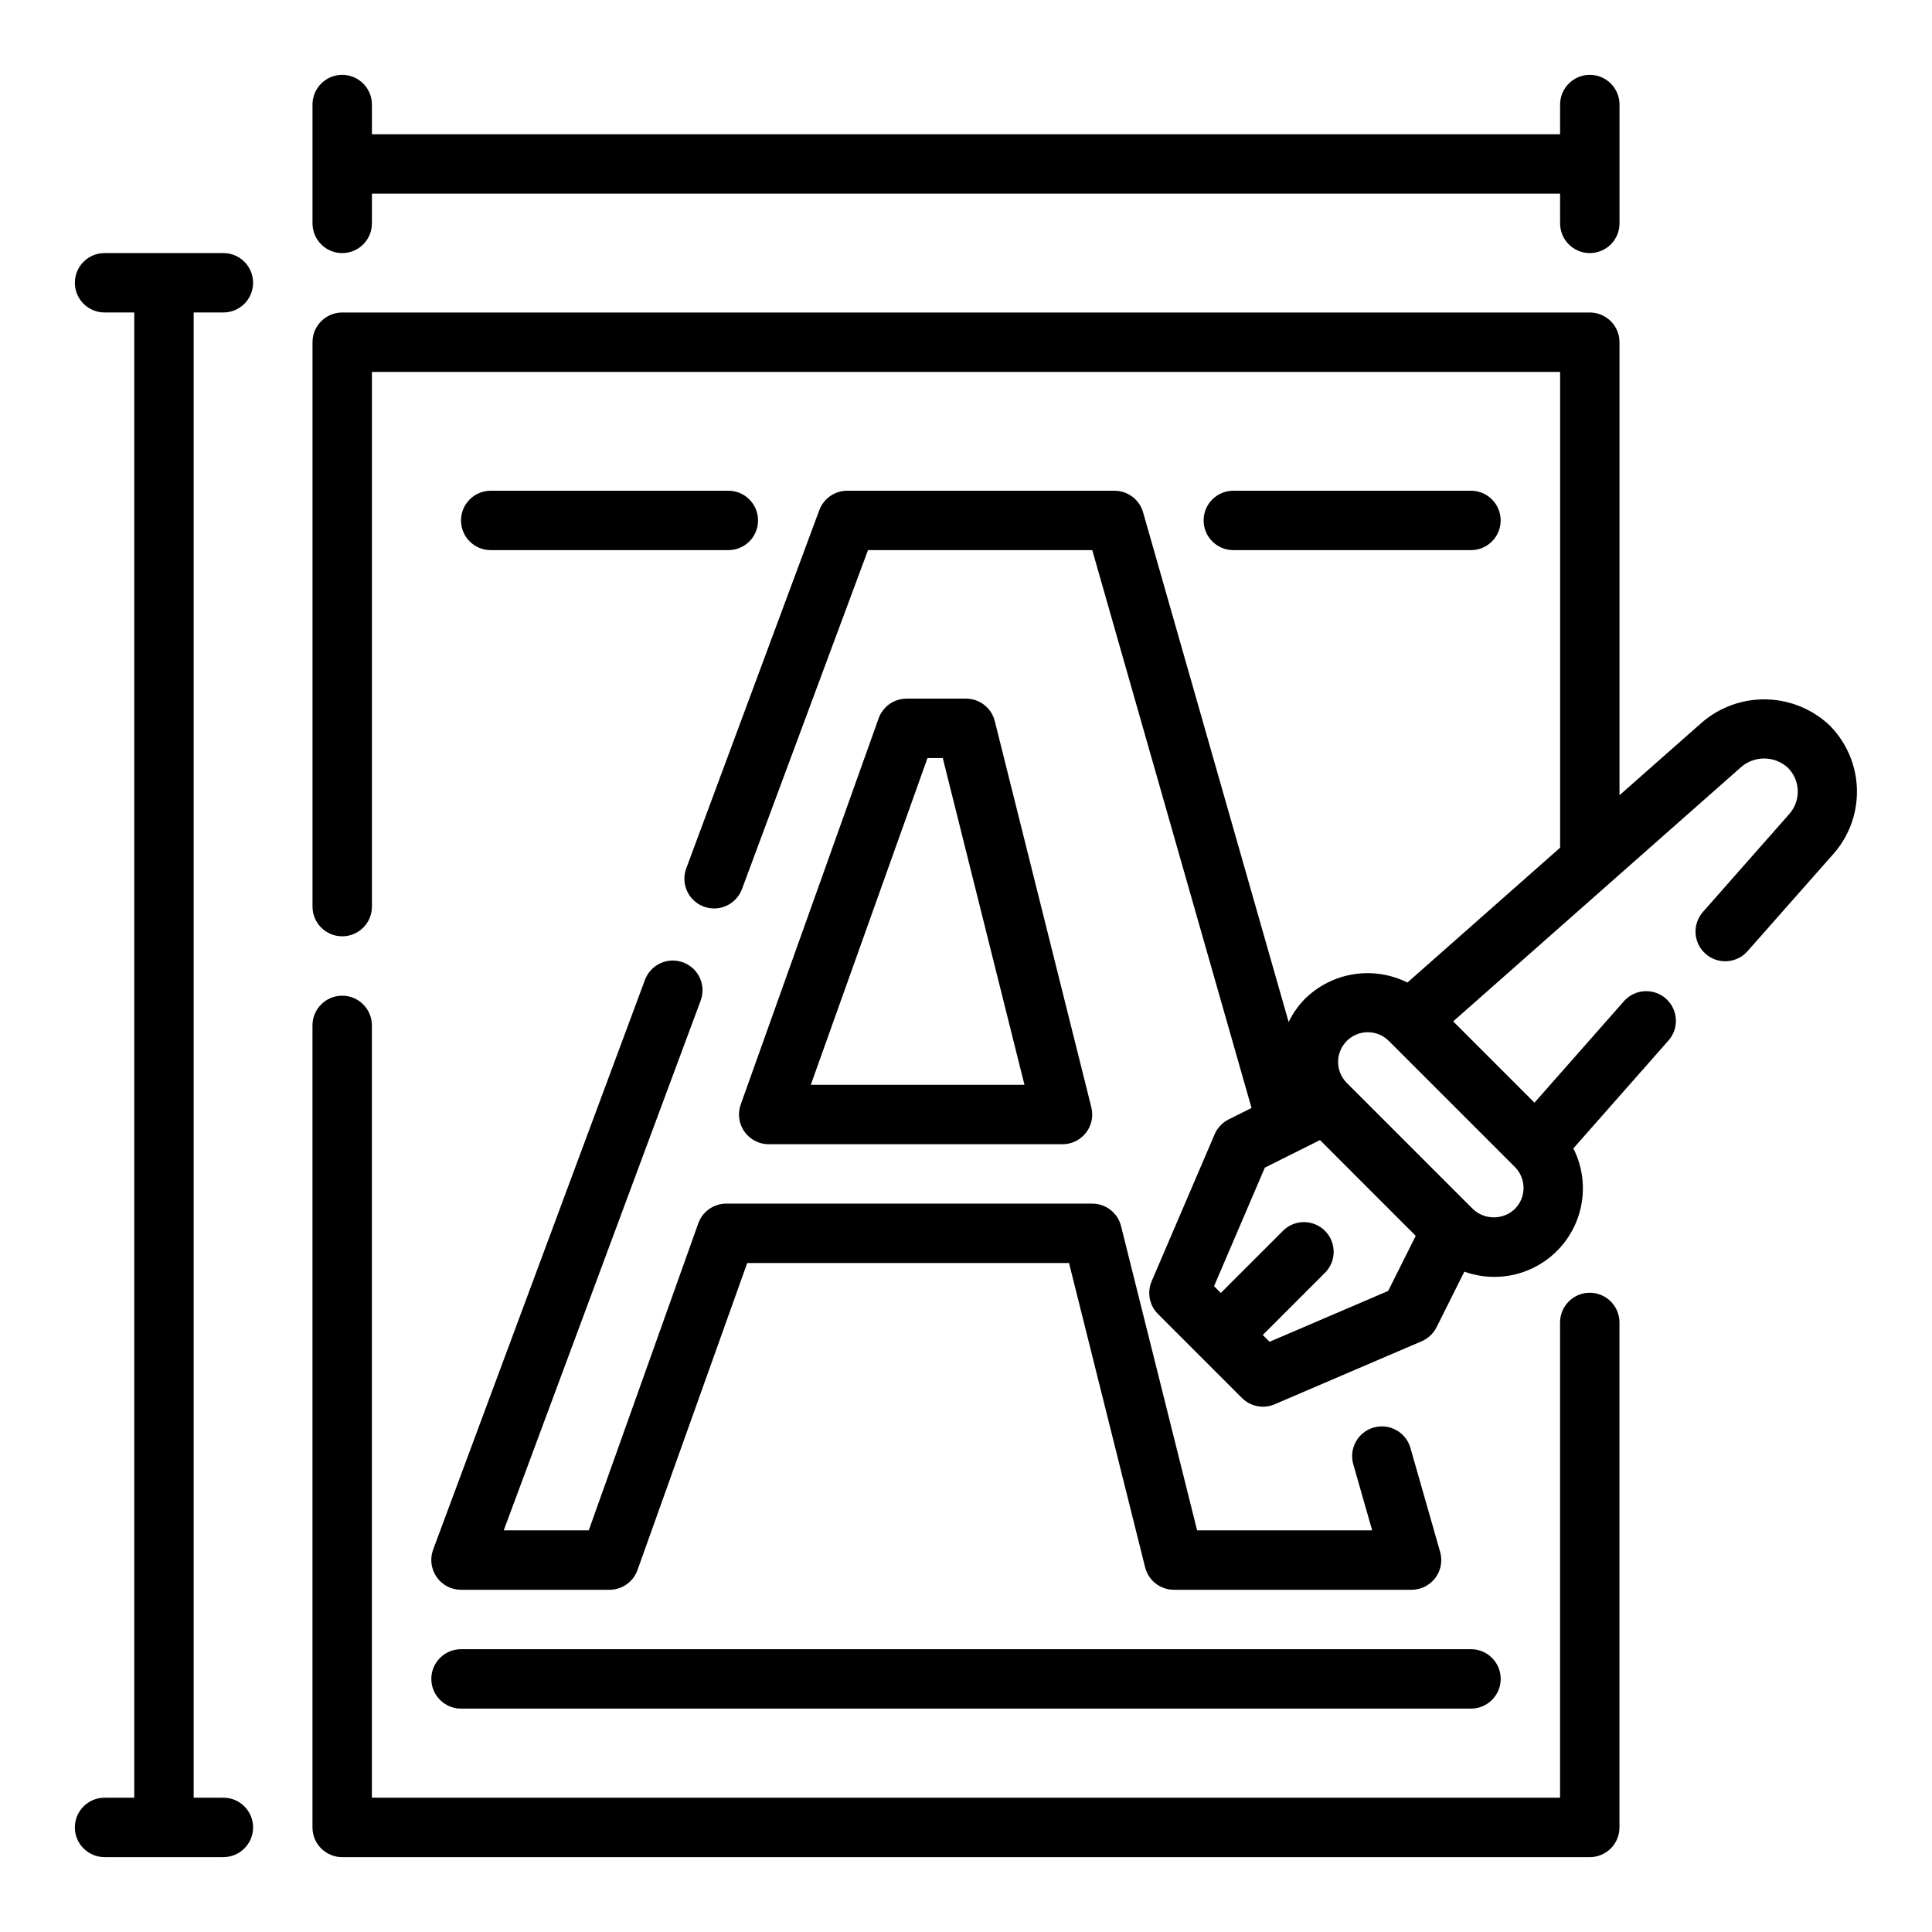 <?xml version="1.0" encoding="UTF-8"?>
<!-- Uploaded to: SVG Repo, www.svgrepo.com, Generator: SVG Repo Mixer Tools -->
<svg fill="#000000" width="800px" height="800px" version="1.1" viewBox="144 144 512 512" xmlns="http://www.w3.org/2000/svg">
 <g>
  <path d="m565.31 486.59c-4.348 0-7.875 3.523-7.875 7.871v125.95h-314.88v-204.67c0-4.348-3.523-7.871-7.871-7.871s-7.875 3.523-7.875 7.871v212.55c0 2.086 0.832 4.09 2.309 5.566 1.477 1.473 3.477 2.305 5.566 2.305h330.62c2.086 0 4.09-0.832 5.566-2.305 1.477-1.477 2.305-3.481 2.305-5.566v-133.83c0-2.086-0.828-4.09-2.305-5.566-1.477-1.473-3.481-2.305-5.566-2.305z"/>
  <path d="m203.2 226.81c4.348 0 7.871-3.523 7.871-7.871s-3.523-7.871-7.871-7.871h-31.488c-4.348 0-7.875 3.523-7.875 7.871s3.527 7.871 7.875 7.871h7.871v393.6h-7.871c-4.348 0-7.875 3.527-7.875 7.875 0 4.348 3.527 7.871 7.875 7.871h31.488c4.348 0 7.871-3.523 7.871-7.871 0-4.348-3.523-7.875-7.871-7.875h-7.875v-393.6z"/>
  <path d="m234.69 211.07c2.086 0 4.09-0.828 5.566-2.305 1.477-1.477 2.305-3.481 2.305-5.566v-7.875h314.88v7.875c0 4.348 3.527 7.871 7.875 7.871s7.871-3.523 7.871-7.871v-31.488c0-4.348-3.523-7.875-7.871-7.875s-7.875 3.527-7.875 7.875v7.871h-314.88v-7.871c0-4.348-3.523-7.875-7.871-7.875s-7.875 3.527-7.875 7.875v31.488c0 2.086 0.832 4.09 2.309 5.566 1.477 1.477 3.477 2.305 5.566 2.305z"/>
  <path d="m337.02 289.79c4.348 0 7.871-3.523 7.871-7.871 0-4.348-3.523-7.871-7.871-7.871h-62.977c-4.348 0-7.871 3.523-7.871 7.871 0 4.348 3.523 7.871 7.871 7.871z"/>
  <path d="m533.82 289.79c4.348 0 7.871-3.523 7.871-7.871 0-4.348-3.523-7.871-7.871-7.871h-62.977c-4.348 0-7.871 3.523-7.871 7.871 0 4.348 3.523 7.871 7.871 7.871z"/>
  <path d="m266.18 596.8h267.65c4.348 0 7.871-3.527 7.871-7.875 0-4.348-3.523-7.871-7.871-7.871h-267.65c-4.348 0-7.875 3.523-7.875 7.871 0 4.348 3.527 7.875 7.875 7.875z"/>
  <path d="m628.91 336.27c-4.512-4.277-10.441-6.742-16.656-6.922-6.215-0.184-12.277 1.934-17.027 5.938l-22.043 19.453v-120.05c0-2.09-0.828-4.09-2.305-5.566-1.477-1.477-3.481-2.309-5.566-2.309h-330.62c-4.348 0-7.875 3.527-7.875 7.875v149.57c0 4.348 3.527 7.871 7.875 7.871s7.871-3.523 7.871-7.871v-141.7h314.88v126.09l-40.469 35.738c-4.418-2.207-9.414-2.977-14.289-2.195-4.875 0.777-9.387 3.066-12.895 6.543-1.75 1.793-3.199 3.859-4.289 6.113l-38.574-135.08c-0.961-3.379-4.047-5.715-7.562-5.715h-70.848c-3.293-0.004-6.238 2.047-7.387 5.133l-35.266 94.938c-0.73 1.957-0.652 4.121 0.215 6.023 0.867 1.902 2.453 3.379 4.41 4.109 4.074 1.523 8.613-0.547 10.137-4.625l33.398-89.836h59.434l42.211 147.83-6.062 3.031c-1.664 0.832-2.981 2.227-3.715 3.938l-16.695 38.957c-1.266 2.957-0.605 6.387 1.668 8.66l22.262 22.27c1.477 1.477 3.481 2.309 5.566 2.309 1.066 0 2.121-0.215 3.102-0.641l38.965-16.703c1.711-0.73 3.106-2.047 3.938-3.707l7.367-14.738c5.93 2.137 12.465 1.797 18.141-0.941 5.676-2.734 10.012-7.637 12.035-13.605s1.559-12.496-1.285-18.121l25.332-28.734v0.004c2.75-3.273 2.383-8.145-0.824-10.969s-8.082-2.578-10.984 0.559l-23.828 27.027-21.543-21.547 76.406-67.48h-0.004c3.578-3.004 8.832-2.898 12.281 0.254 3.348 3.332 3.527 8.691 0.41 12.242l-22.906 25.977c-2.879 3.262-2.566 8.234 0.695 11.109 3.262 2.879 8.234 2.566 11.113-0.695l22.938-25.977c4.102-4.746 6.266-10.863 6.055-17.129-0.207-6.269-2.773-12.23-7.18-16.691zm-148.46 163.31-1.801-1.801 16.703-16.703c2.859-3.106 2.758-7.914-0.227-10.898s-7.789-3.086-10.895-0.227l-16.703 16.695-1.793-1.793 13.461-31.418 14.617-7.305 25.371 25.379-7.305 14.602zm65-35.195c-3.117 2.973-8.02 2.973-11.137 0l-33.395-33.391c-3.074-3.074-3.078-8.059-0.004-11.137 3.074-3.074 8.059-3.078 11.137-0.004l33.402 33.402h-0.004c3.074 3.074 3.074 8.055 0 11.129z"/>
  <path d="m259.71 561.93c1.473 2.117 3.887 3.379 6.465 3.379h39.359c3.324-0.004 6.289-2.098 7.406-5.227l29.078-81.367h85.285l20.164 80.633c0.875 3.504 4.023 5.961 7.633 5.961h62.977c2.473 0 4.801-1.16 6.289-3.133 1.488-1.973 1.965-4.531 1.285-6.906l-7.871-27.551c-1.195-4.184-5.559-6.606-9.738-5.41-4.184 1.195-6.606 5.559-5.41 9.738l5.008 17.516h-46.391l-20.16-80.633c-0.875-3.504-4.023-5.957-7.637-5.957h-96.98c-3.328-0.004-6.297 2.09-7.418 5.227l-29.031 81.363h-22.531l52.184-140.38c1.523-4.074-0.547-8.613-4.621-10.133-4.078-1.523-8.617 0.547-10.137 4.625l-56.129 150.98c-0.906 2.426-0.562 5.144 0.922 7.266z"/>
  <path d="m347.7 447.23h77.879c2.426 0 4.715-1.117 6.207-3.027 1.492-1.914 2.019-4.406 1.43-6.758l-25.586-102.34c-0.875-3.504-4.023-5.957-7.633-5.961h-15.746c-3.324 0.004-6.289 2.098-7.406 5.231l-36.551 102.34c-0.859 2.41-0.496 5.086 0.98 7.176 1.473 2.094 3.867 3.336 6.426 3.34zm42.098-102.34h4.047l21.648 86.594h-56.621z"/>
 </g>
</svg>
